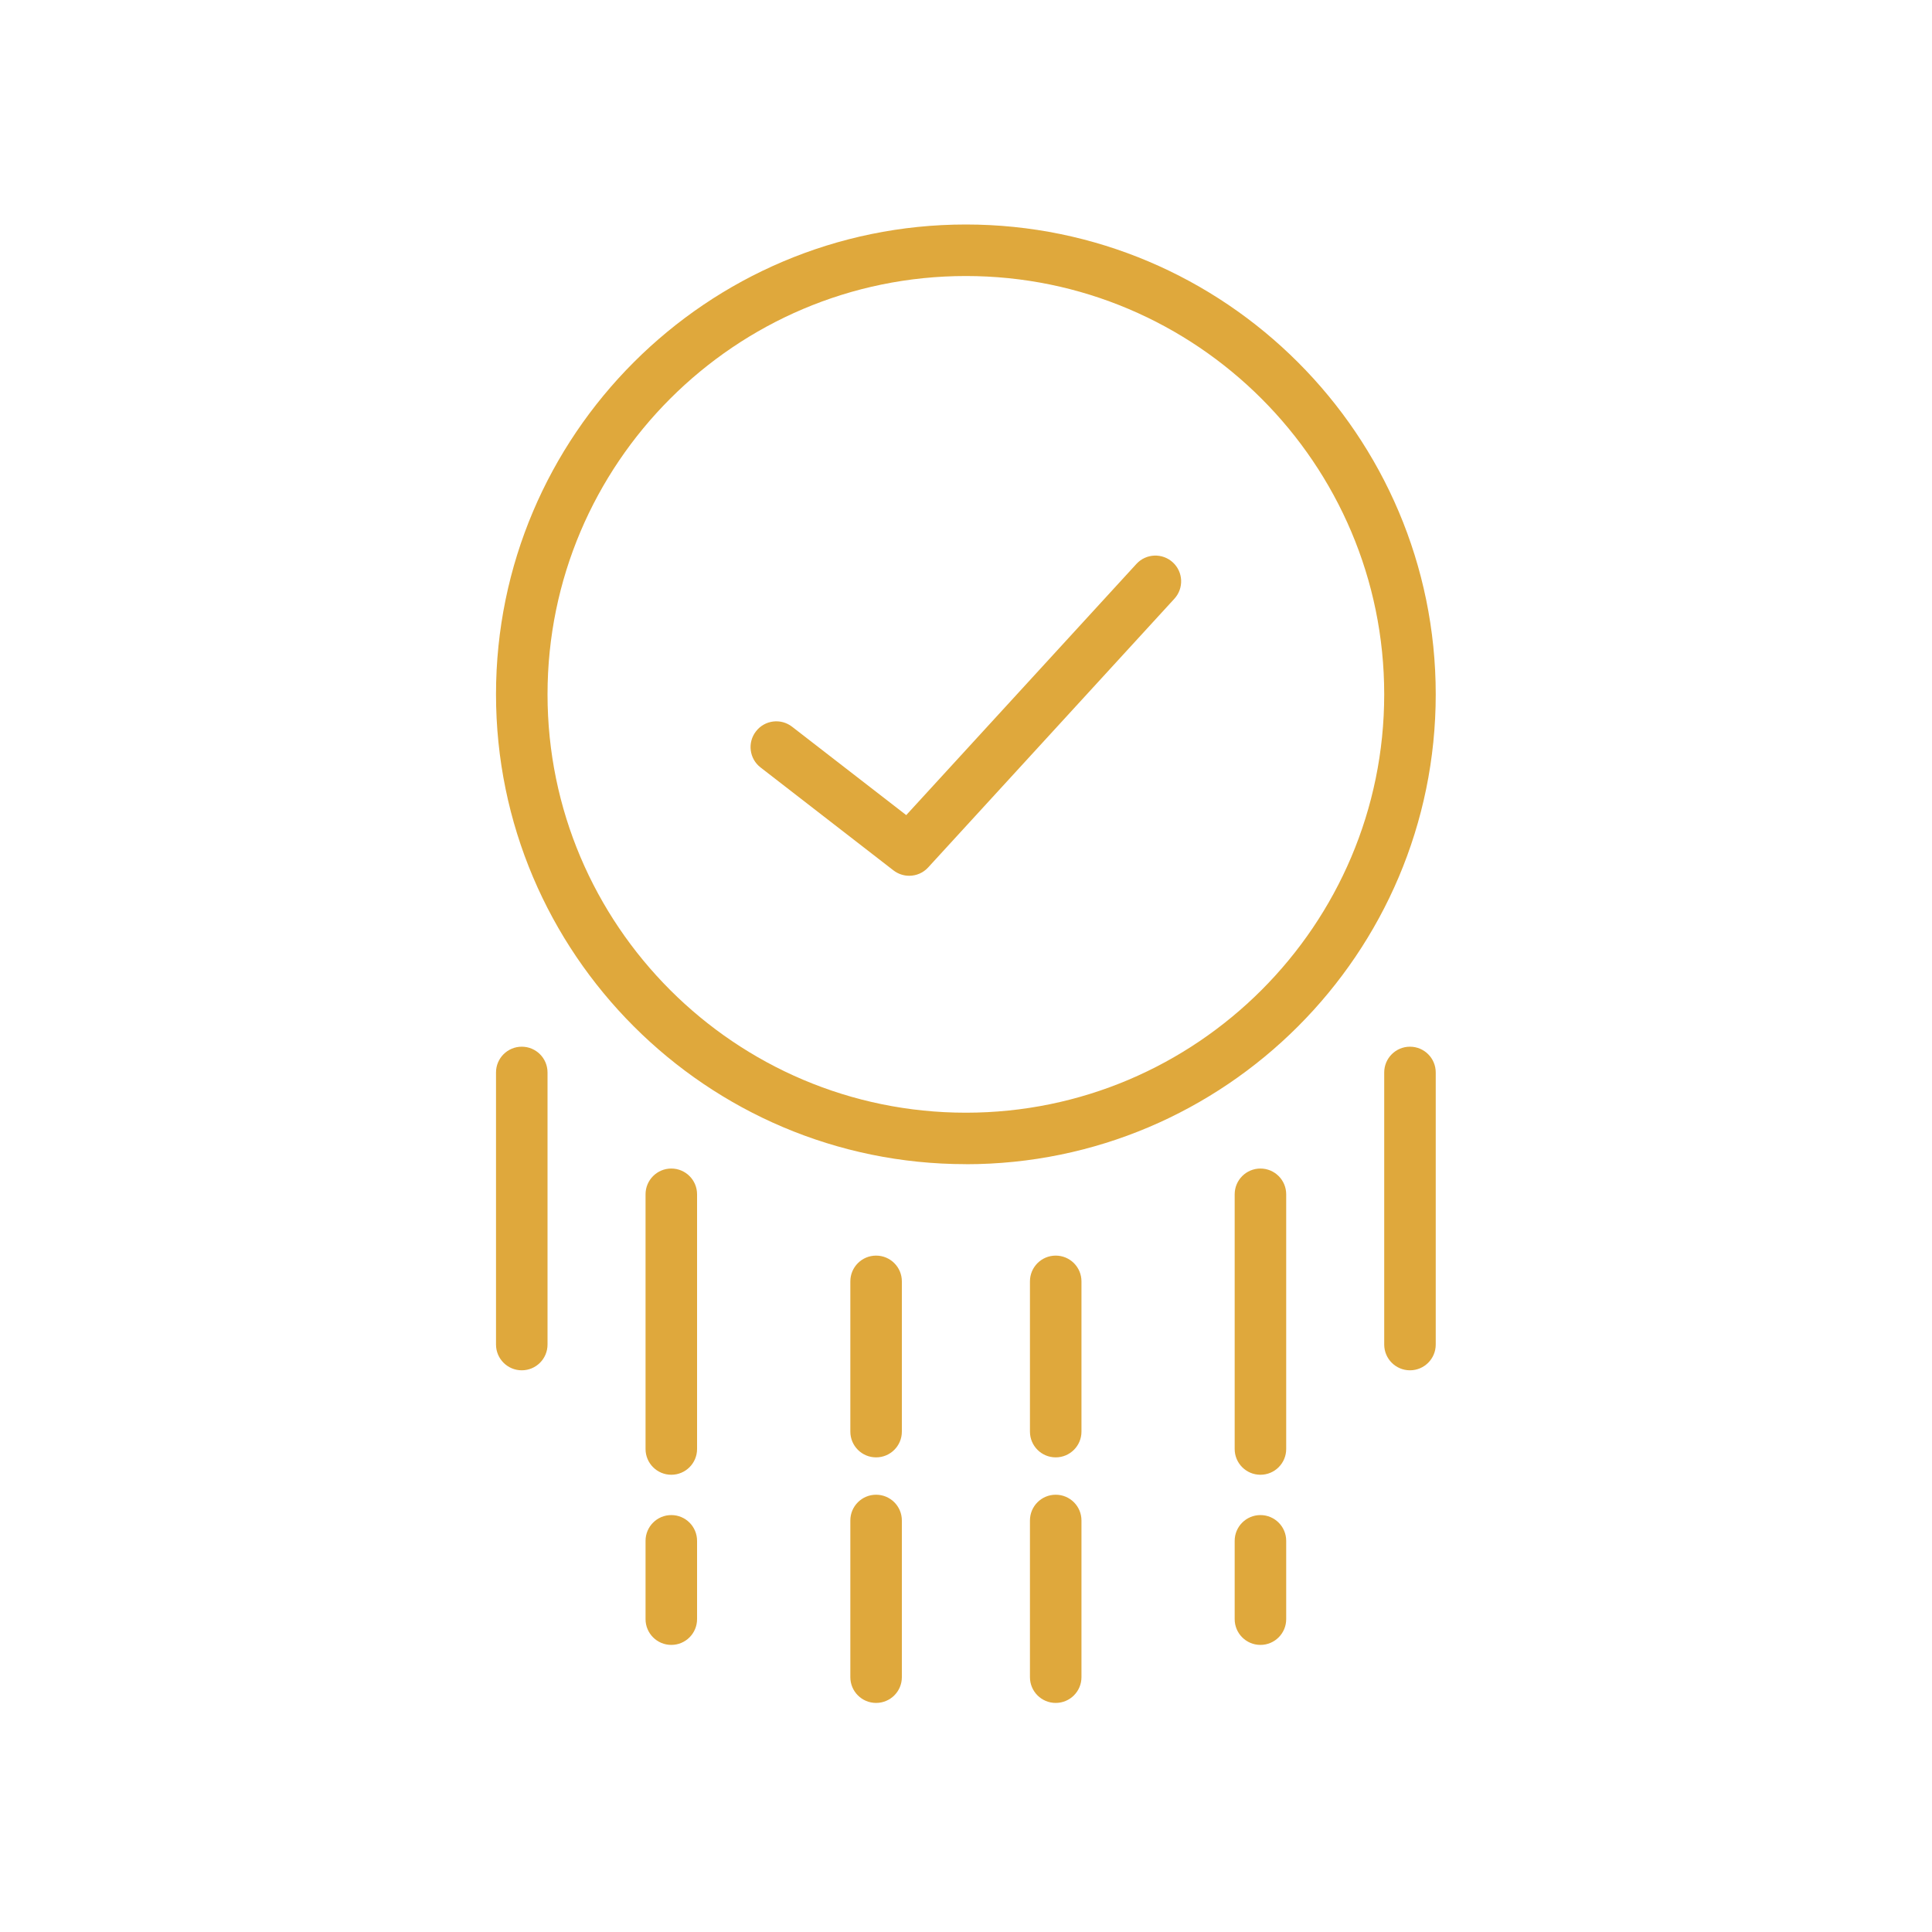 <svg xmlns="http://www.w3.org/2000/svg" id="_Слой_1" data-name="Слой 1" viewBox="0 0 300 300">   <defs>     <style>       .cls-1 {         fill: #dfa83c;       }     </style>   </defs>   <path class="cls-1" d="M141.18,135.99c-.86,0-1.72-.28-2.45-.84l-20.63-15.98c-1.75-1.35-2.07-3.87-.71-5.61,1.35-1.75,3.86-2.07,5.61-.71l17.72,13.72,35.74-39c1.49-1.63,4.02-1.74,5.65-.25,1.63,1.49,1.74,4.02,.25,5.65l-38.23,41.72c-.78,.86-1.86,1.3-2.95,1.3Z"></path>   <path class="cls-1" d="M149.98,180.77c-40.23,0-72.96-32.73-72.96-72.96S109.75,34.86,149.98,34.86s72.96,32.73,72.96,72.96-32.73,72.96-72.96,72.96Zm0-137.91c-35.82,0-64.96,29.14-64.96,64.96s29.14,64.96,64.96,64.96,64.96-29.14,64.96-64.96-29.14-64.96-64.96-64.96Z"></path>   <path class="cls-1" d="M218.94,212.78c-2.21,0-4-1.79-4-4v-42.25c0-2.21,1.79-4,4-4s4,1.79,4,4v42.25c0,2.21-1.79,4-4,4Z"></path>   <path class="cls-1" d="M81.02,212.78c-2.21,0-4-1.79-4-4v-42.25c0-2.21,1.79-4,4-4s4,1.79,4,4v42.25c0,2.21-1.79,4-4,4Z"></path>   <path class="cls-1" d="M195.72,229c-2.21,0-4-1.79-4-4v-39.55c0-2.21,1.79-4,4-4s4,1.79,4,4v39.55c0,2.21-1.79,4-4,4Z"></path>   <path class="cls-1" d="M104.24,229c-2.21,0-4-1.79-4-4v-39.55c0-2.21,1.79-4,4-4s4,1.79,4,4v39.55c0,2.21-1.79,4-4,4Z"></path>   <path class="cls-1" d="M136.04,226.3c-2.21,0-4-1.79-4-4v-23.33c0-2.21,1.79-4,4-4s4,1.79,4,4v23.33c0,2.21-1.79,4-4,4Z"></path>   <path class="cls-1" d="M163.93,226.3c-2.21,0-4-1.79-4-4v-23.33c0-2.21,1.79-4,4-4s4,1.79,4,4v23.33c0,2.21-1.79,4-4,4Z"></path>   <path class="cls-1" d="M136.04,264.43c-2.21,0-4-1.79-4-4v-24.33c0-2.21,1.79-4,4-4s4,1.79,4,4v24.33c0,2.21-1.79,4-4,4Z"></path>   <path class="cls-1" d="M163.93,264.43c-2.21,0-4-1.79-4-4v-24.33c0-2.21,1.79-4,4-4s4,1.79,4,4v24.33c0,2.21-1.79,4-4,4Z"></path>   <path class="cls-1" d="M195.72,255.42c-2.21,0-4-1.79-4-4v-12.16c0-2.21,1.79-4,4-4s4,1.79,4,4v12.16c0,2.21-1.79,4-4,4Z"></path>   <path class="cls-1" d="M104.24,255.42c-2.21,0-4-1.79-4-4v-12.16c0-2.21,1.79-4,4-4s4,1.79,4,4v12.16c0,2.21-1.79,4-4,4Z"></path> </svg>